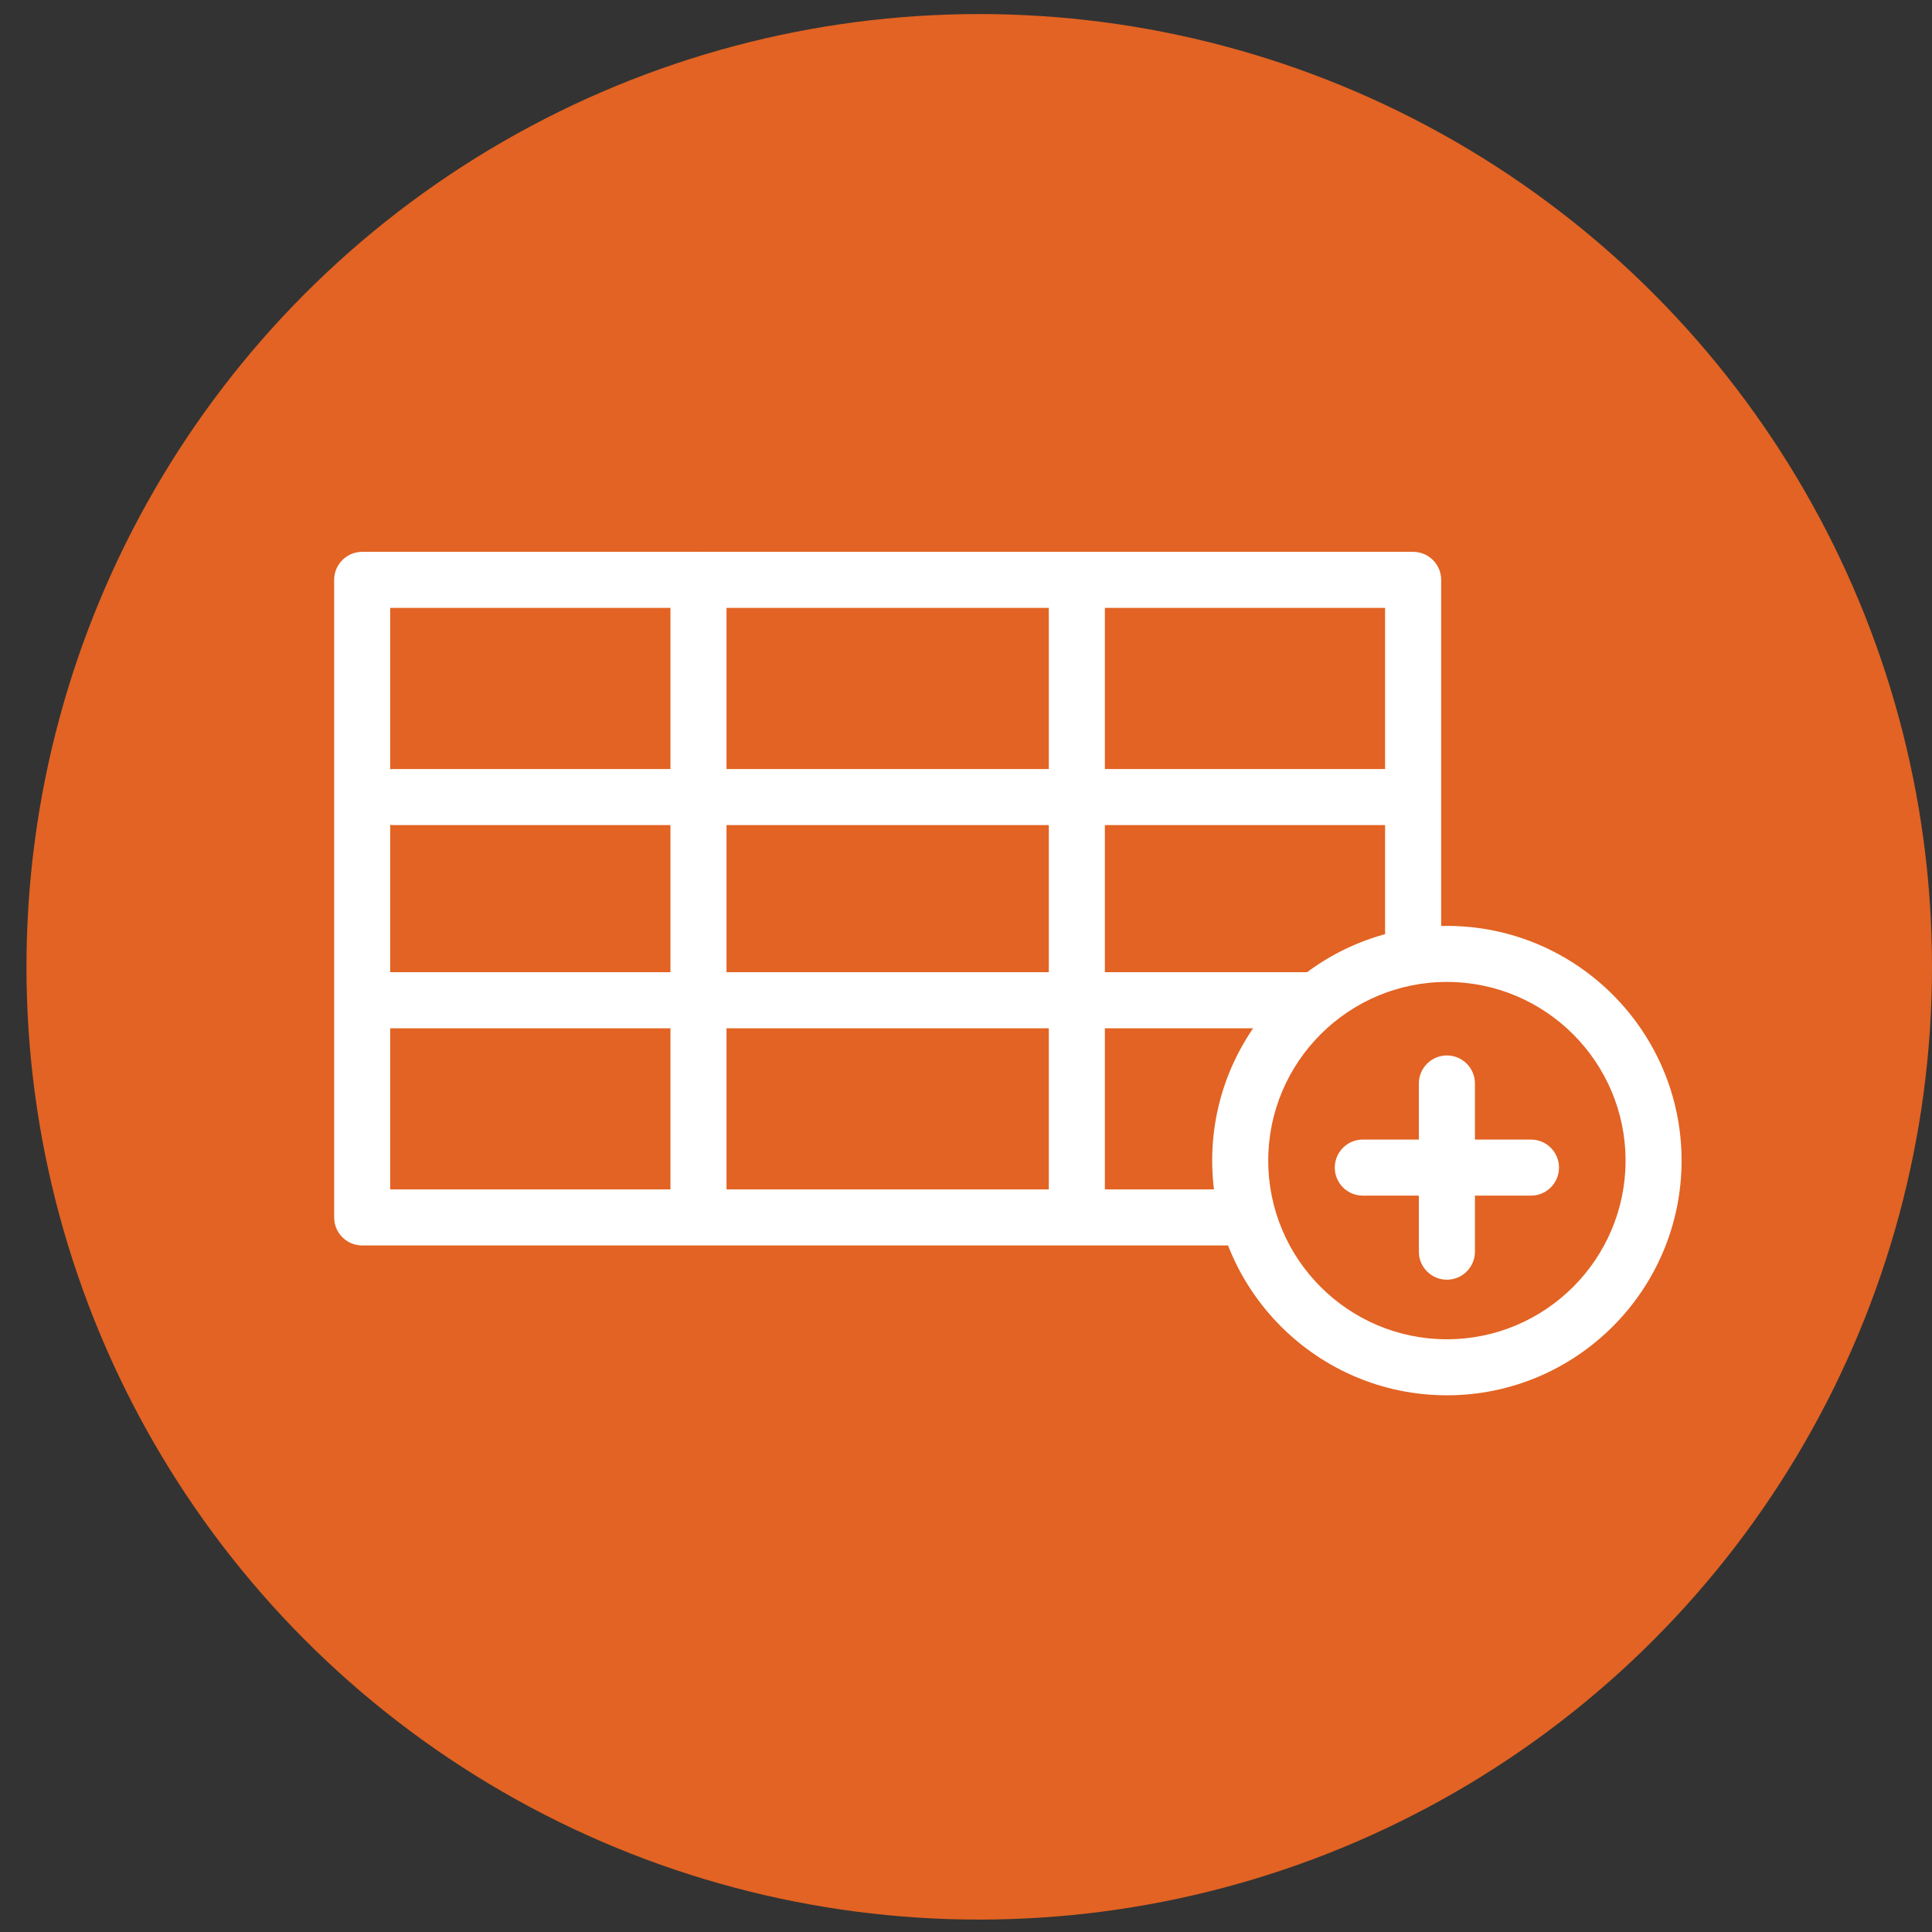 <svg xmlns="http://www.w3.org/2000/svg" xmlns:xlink="http://www.w3.org/1999/xlink" id="Layer_1" x="0px" y="0px" width="73px" height="73px" viewBox="0 0 73 73" xml:space="preserve">
<rect x="0" y="0" width="73" height="73" fill="#333333" stroke="none"/>
<g>
	<circle fill="#E26323" cx="37" cy="36.531" r="36"></circle>
	<g>
		<g>
			<g>
				<path fill="#FFFFFF" d="M53.394,47.059H13.685c-0.585,0-1.059-0.474-1.059-1.059V21.91c0-0.585,0.474-1.059,1.059-1.059h39.709      c0.586,0,1.06,0.474,1.06,1.059V46C54.453,46.585,53.979,47.059,53.394,47.059z M14.743,44.941h37.592V22.969H14.743V44.941z"></path>
			</g>
			<g>
				<path fill="#FFFFFF" d="M53.262,31.176H14.874c-0.585,0-1.059-0.475-1.059-1.059c0-0.586,0.474-1.06,1.059-1.06h38.388      c0.585,0,1.059,0.474,1.059,1.06C54.32,30.701,53.847,31.176,53.262,31.176z"></path>
			</g>
			<g>
				<path fill="#FFFFFF" d="M52.999,38.853H14.611c-0.585,0-1.059-0.474-1.059-1.059s0.474-1.06,1.059-1.06h38.388      c0.585,0,1.059,0.475,1.059,1.06S53.584,38.853,52.999,38.853z"></path>
			</g>
			<g>
				<g>
					<path fill="#FFFFFF" d="M26.392,46.543c-0.585,0-1.059-0.475-1.059-1.059V21.91c0-0.585,0.474-1.059,1.059-1.059       s1.059,0.474,1.059,1.059v23.574C27.45,46.068,26.977,46.543,26.392,46.543z"></path>
				</g>
				<g>
					<path fill="#FFFFFF" d="M40.688,46.795c-0.586,0-1.06-0.475-1.06-1.06V22.161c0-0.585,0.474-1.059,1.06-1.059       c0.585,0,1.059,0.474,1.059,1.059v23.574C41.746,46.32,41.272,46.795,40.688,46.795z"></path>
				</g>
			</g>
		</g>
		<g>
			<g>
				<circle fill="#E26323" cx="54.67" cy="43.853" r="7.81"></circle>
				<g>
					<path fill="#FFFFFF" d="M54.67,52.721c-4.89,0-8.868-3.979-8.868-8.868c0-4.891,3.979-8.868,8.868-8.868       c4.891,0,8.868,3.978,8.868,8.868C63.538,48.742,59.561,52.721,54.67,52.721z M54.67,37.102c-3.723,0-6.75,3.029-6.75,6.751       s3.027,6.751,6.75,6.751s6.751-3.029,6.751-6.751S58.393,37.102,54.67,37.102z"></path>
				</g>
			</g>
			<g>
				<g>
					<path fill="#FFFFFF" d="M54.67,48.353c-0.585,0-1.059-0.474-1.059-1.059V40.94c0-0.585,0.474-1.06,1.059-1.06       c0.586,0,1.06,0.475,1.06,1.06v6.354C55.729,47.879,55.256,48.353,54.67,48.353z"></path>
				</g>
				<g>
					<path fill="#FFFFFF" d="M57.847,45.176h-6.354c-0.585,0-1.059-0.474-1.059-1.059s0.474-1.059,1.059-1.059h6.354       c0.586,0,1.059,0.474,1.059,1.059S58.433,45.176,57.847,45.176z"></path>
				</g>
			</g>
		</g>
	</g>
</g>
</svg>